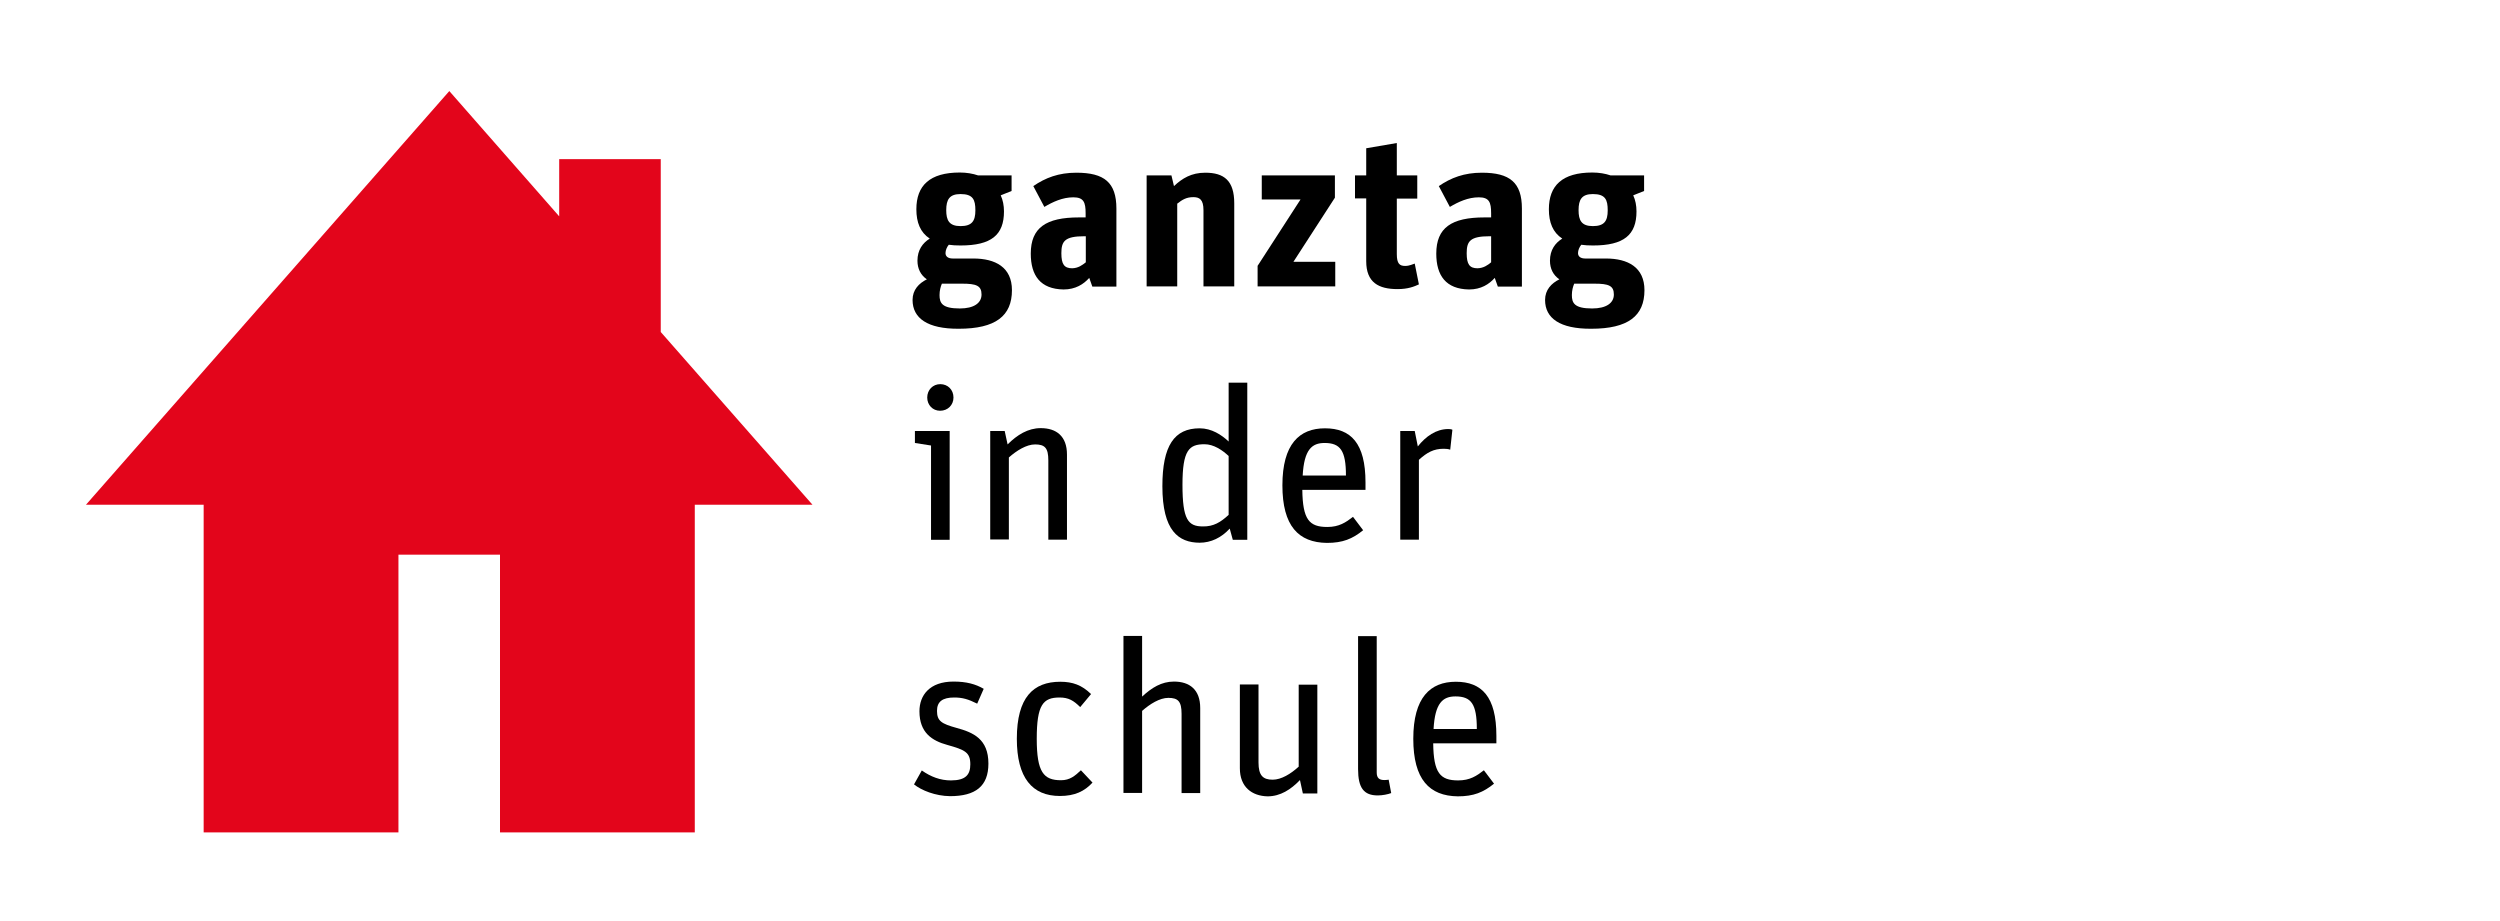 <?xml version="1.0" encoding="utf-8"?>
<!-- Generator: Adobe Illustrator 15.1.0, SVG Export Plug-In . SVG Version: 6.00 Build 0)  -->
<!DOCTYPE svg PUBLIC "-//W3C//DTD SVG 1.1//EN" "http://www.w3.org/Graphics/SVG/1.1/DTD/svg11.dtd">
<svg version="1.1" id="Ebene_1" xmlns="http://www.w3.org/2000/svg" xmlns:xlink="http://www.w3.org/1999/xlink" x="0px" y="0px"
	 width="138.1px" height="50.88px" viewBox="0 0 138.1 50.88" enable-background="new 0 0 138.1 50.88" xml:space="preserve">
<path fill="#BD1D1D" d="M21.47,9.28"/>
<path fill="none" stroke="#5B0D00" stroke-width="0.3" d="M21.47,9.28"/>
<g>
	<path d="M50.41,16.57c0-0.56,0.35-0.92,0.79-1.14c-0.34-0.23-0.52-0.59-0.52-1.03c0-0.59,0.29-0.98,0.68-1.22
		c-0.52-0.34-0.74-0.89-0.74-1.62c0-1.31,0.74-2.03,2.4-2.03c0.37,0,0.72,0.06,1.01,0.16h1.85v0.86l-0.6,0.24
		c0.12,0.26,0.18,0.56,0.18,0.89c0,1.3-0.7,1.88-2.4,1.88c-0.24,0-0.46-0.01-0.65-0.04c-0.1,0.12-0.18,0.3-0.18,0.46
		c0,0.17,0.12,0.3,0.4,0.3h1.14c1.21,0,2.13,0.48,2.13,1.75c0,1.42-0.9,2.13-2.94,2.13C51.24,18.17,50.41,17.58,50.41,16.57z
		 M51.9,16.3c0,0.44,0.14,0.74,1.12,0.74c0.78,0,1.2-0.3,1.2-0.77c0-0.49-0.29-0.6-1.07-0.6h-1.12C51.96,15.83,51.9,16.05,51.9,16.3
		z M53.88,11.62c0-0.59-0.13-0.9-0.82-0.9c-0.61,0-0.79,0.3-0.79,0.89c0,0.56,0.16,0.88,0.79,0.88S53.88,12.21,53.88,11.62z"/>
	<path d="M56.94,14.01c0-1.43,0.84-2,2.66-2h0.37v-0.23c0-0.61-0.11-0.88-0.68-0.88c-0.59,0-1.13,0.25-1.6,0.53l-0.61-1.15
		c0.67-0.46,1.4-0.74,2.38-0.74c1.54,0,2.21,0.54,2.21,1.98v4.31h-1.33l-0.17-0.48c-0.31,0.35-0.76,0.64-1.42,0.64
		C57.47,15.97,56.94,15.22,56.94,14.01z M59.98,14.49v-1.44h-0.08c-1.09,0-1.27,0.28-1.27,0.94c0,0.61,0.16,0.83,0.6,0.83
		C59.56,14.81,59.78,14.65,59.98,14.49z"/>
	<path d="M63.33,9.69h1.38l0.14,0.59c0.46-0.43,0.96-0.74,1.73-0.74c1.04,0,1.6,0.44,1.6,1.69v4.59h-1.7v-4.21
		c0-0.59-0.22-0.72-0.56-0.72c-0.37,0-0.6,0.13-0.89,0.36v4.57h-1.69V9.69z"/>
	<path d="M69.48,14.67l2.36-3.65H69.7V9.69h4.04v1.23l-2.29,3.54h2.31v1.36h-4.29V14.67z"/>
	<path d="M74.85,9.69h0.62v-1.5l1.69-0.29v1.79h1.13v1.28h-1.13v3.07c0,0.53,0.16,0.65,0.46,0.65c0.25,0,0.42-0.1,0.53-0.13
		l0.23,1.15c-0.26,0.12-0.6,0.26-1.18,0.26c-1.04,0-1.73-0.36-1.73-1.54v-3.47h-0.62V9.69z"/>
	<path d="M79.34,14.01c0-1.43,0.84-2,2.66-2h0.37v-0.23c0-0.61-0.11-0.88-0.68-0.88c-0.59,0-1.13,0.25-1.6,0.53l-0.61-1.15
		c0.67-0.46,1.4-0.74,2.38-0.74c1.54,0,2.21,0.54,2.21,1.98v4.31h-1.33l-0.17-0.48c-0.31,0.35-0.76,0.64-1.42,0.64
		C79.87,15.97,79.34,15.22,79.34,14.01z M82.37,14.49v-1.44h-0.08c-1.09,0-1.27,0.28-1.27,0.94c0,0.61,0.16,0.83,0.6,0.83
		C81.95,14.81,82.18,14.65,82.37,14.49z"/>
	<path d="M85.35,16.57c0-0.56,0.35-0.92,0.79-1.14c-0.34-0.23-0.52-0.59-0.52-1.03c0-0.59,0.29-0.98,0.68-1.22
		c-0.52-0.34-0.74-0.89-0.74-1.62c0-1.31,0.74-2.03,2.4-2.03c0.37,0,0.72,0.06,1.01,0.16h1.85v0.86l-0.6,0.24
		c0.12,0.26,0.18,0.56,0.18,0.89c0,1.3-0.7,1.88-2.4,1.88c-0.24,0-0.46-0.01-0.65-0.04c-0.1,0.12-0.18,0.3-0.18,0.46
		c0,0.17,0.12,0.3,0.4,0.3h1.14c1.21,0,2.13,0.48,2.13,1.75c0,1.42-0.9,2.13-2.94,2.13C86.17,18.17,85.35,17.58,85.35,16.57z
		 M86.83,16.3c0,0.44,0.14,0.74,1.12,0.74c0.78,0,1.2-0.3,1.2-0.77c0-0.49-0.29-0.6-1.07-0.6h-1.12
		C86.89,15.83,86.83,16.05,86.83,16.3z M88.81,11.62c0-0.59-0.13-0.9-0.82-0.9c-0.61,0-0.79,0.3-0.79,0.89
		c0,0.56,0.16,0.88,0.79,0.88S88.81,12.21,88.81,11.62z"/>
	<path d="M51.43,24.61l-0.89-0.14v-0.66h1.92v6.01h-1.03V24.61z M51.22,21.96c0-0.42,0.31-0.74,0.72-0.74
		c0.42,0,0.73,0.31,0.73,0.74c0,0.41-0.31,0.73-0.74,0.73C51.52,22.69,51.22,22.37,51.22,21.96z"/>
	<path d="M54.7,23.81h0.8l0.16,0.74c0.53-0.53,1.13-0.9,1.83-0.9c0.86,0,1.45,0.44,1.45,1.46v4.7h-1.03v-4.38
		c0-0.68-0.19-0.88-0.73-0.88c-0.48,0-1.02,0.34-1.45,0.72v4.53H54.7V23.81z"/>
	<path d="M64.21,26.86c0-2.25,0.66-3.2,2.06-3.2c0.66,0,1.21,0.36,1.6,0.73v-3.25h1.03v8.68h-0.8l-0.17-0.62
		c-0.46,0.5-1.03,0.78-1.67,0.78C65.11,29.97,64.21,29.33,64.21,26.86z M67.87,28.44v-3.25c-0.35-0.33-0.83-0.65-1.33-0.65
		c-0.85,0-1.22,0.31-1.22,2.24s0.31,2.3,1.13,2.3C67.03,29.09,67.43,28.85,67.87,28.44z"/>
	<path d="M70.84,26.81c0-2.28,0.94-3.15,2.35-3.15c1.43,0,2.24,0.82,2.24,2.99v0.41h-3.49c0.02,1.64,0.38,2.05,1.38,2.05
		c0.65,0,1.02-0.25,1.42-0.56l0.56,0.74c-0.59,0.48-1.13,0.7-2,0.7C71.73,29.97,70.84,29.06,70.84,26.81z M71.96,26.27h2.39
		c0-1.38-0.31-1.8-1.18-1.8C72.47,24.47,72.04,24.83,71.96,26.27z"/>
	<path d="M77.35,23.81h0.8l0.17,0.85c0.44-0.55,1-0.96,1.69-0.96c0.07,0,0.17,0.01,0.22,0.04l-0.12,1.1
		c-0.11-0.04-0.24-0.05-0.36-0.05c-0.55,0-0.92,0.2-1.37,0.61v4.41h-1.03V23.81z"/>
	<path d="M50.49,43.33l0.43-0.77c0.5,0.35,1.02,0.55,1.61,0.55c0.82,0,1.07-0.32,1.07-0.89c0-0.67-0.31-0.8-1.27-1.07
		c-0.84-0.23-1.54-0.67-1.54-1.86c0-0.88,0.56-1.64,1.88-1.64c0.72,0,1.22,0.14,1.67,0.4l-0.36,0.82c-0.5-0.25-0.82-0.34-1.27-0.34
		c-0.65,0-0.95,0.23-0.95,0.74c0,0.56,0.25,0.71,1.08,0.94c0.92,0.25,1.76,0.61,1.76,1.97c0,1.25-0.71,1.8-2.12,1.8
		C51.67,43.97,50.9,43.66,50.49,43.33z"/>
	<path d="M56.17,40.81c0-2.29,0.91-3.15,2.4-3.15c0.68,0,1.19,0.18,1.7,0.68l-0.6,0.72c-0.36-0.36-0.64-0.53-1.14-0.53
		c-0.91,0-1.26,0.4-1.26,2.28c0,1.85,0.38,2.29,1.34,2.29c0.49,0,0.77-0.24,1.1-0.55l0.64,0.68c-0.44,0.48-0.98,0.74-1.8,0.74
		C57.02,43.97,56.17,42.97,56.17,40.81z"/>
	<path d="M62.06,35.13h1.03v3.35c0.53-0.49,1.07-0.83,1.76-0.83c0.86,0,1.45,0.44,1.45,1.46v4.7h-1.03v-4.38
		c0-0.68-0.19-0.88-0.73-0.88c-0.48,0-1.02,0.34-1.45,0.72v4.53h-1.03V35.13z"/>
	<path d="M68.49,42.44v-4.63h1.03v4.31c0,0.71,0.24,0.95,0.78,0.95c0.48,0,1-0.32,1.44-0.72v-4.53h1.03v6.01h-0.8l-0.16-0.74
		c-0.5,0.52-1.08,0.9-1.79,0.9C69.16,43.97,68.49,43.48,68.49,42.44z"/>
	<path d="M75.02,42.48v-7.34h1.03v7.53c0,0.3,0.13,0.42,0.42,0.42c0.11,0,0.18-0.01,0.24-0.02l0.14,0.74
		c-0.18,0.07-0.49,0.13-0.74,0.13C75.34,43.94,75.02,43.53,75.02,42.48z"/>
	<path d="M78.07,40.81c0-2.28,0.94-3.15,2.35-3.15c1.43,0,2.24,0.82,2.24,2.99v0.41h-3.49c0.02,1.64,0.38,2.05,1.38,2.05
		c0.65,0,1.02-0.25,1.42-0.56l0.56,0.74c-0.59,0.48-1.13,0.7-2,0.7C78.96,43.97,78.07,43.06,78.07,40.81z M79.19,40.27h2.39
		c0-1.38-0.31-1.8-1.18-1.8C79.7,38.47,79.27,38.83,79.19,40.27z"/>
</g>
<polygon fill="#E3051B" points="36.5,18.34 36.5,8.79 30.89,8.79 30.89,11.95 24.82,5.03 14.78,16.46 4.75,27.88 11.25,27.88 
	11.25,45.98 22.01,45.98 22.01,30.64 27.62,30.64 27.62,45.98 38.38,45.98 38.38,27.88 44.88,27.88 "/>
</svg>

